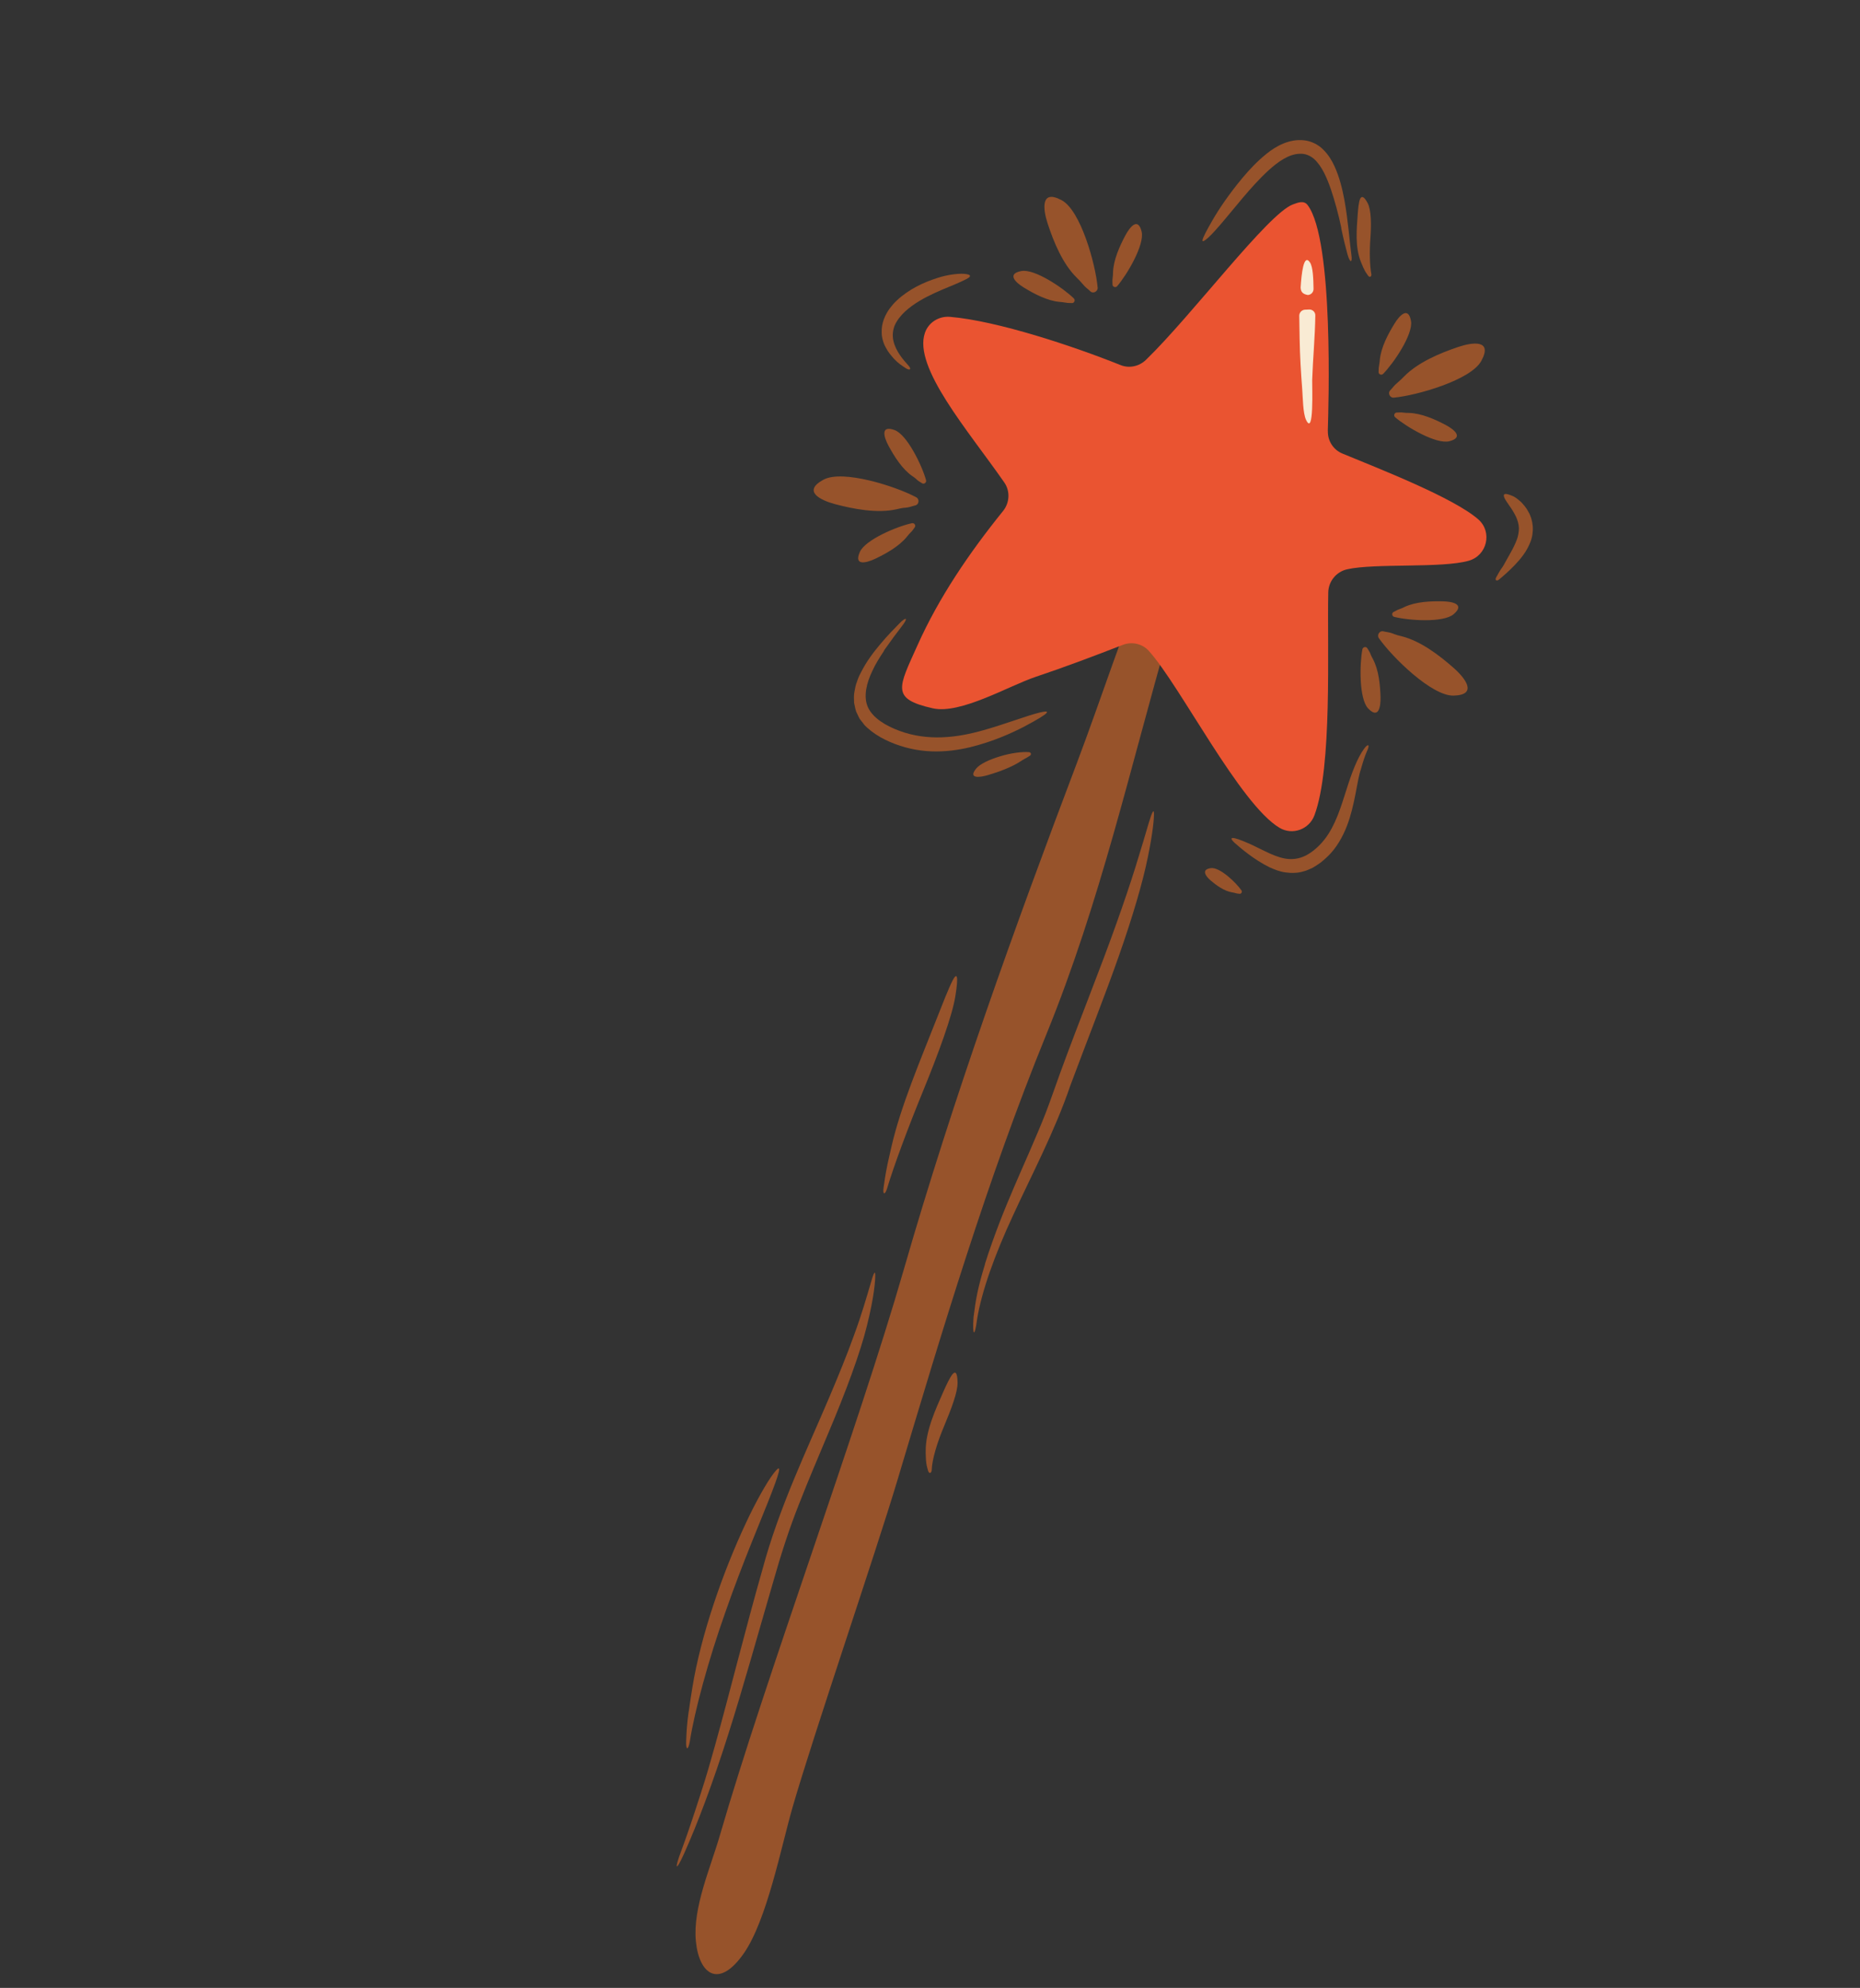 <?xml version="1.0" encoding="UTF-8"?> <svg xmlns="http://www.w3.org/2000/svg" width="278" height="297" viewBox="0 0 278 297" fill="none"><rect x="0" y="0" width="278" height="297" fill="#333333" stroke="none"/> <g clip-path="url(#clip0_86_22860)"> <path d="M174.771 94.381C168.845 114.937 164.502 134.615 156.386 154.546C147.526 176.295 140.871 198.626 134.117 221.195C130.832 232.16 121.642 259.008 118.462 270.003C116.752 275.937 114.636 286.834 111.197 291.802C107.433 297.24 104.477 294.964 104.005 290.005C103.529 285.005 106.182 279.101 107.619 274.127C114.497 250.438 128.172 213.67 135.09 189.656C142.481 163.999 151.592 138.72 160.948 114.013C164.757 103.941 167.886 93.975 172.036 84.309C172.956 82.183 176.044 73.234 178.105 72.593C183.757 70.82 178.933 84.724 177.897 87.846C176.845 91.01 175.761 94.374 174.751 94.383L174.771 94.381Z" fill="#97532B"></path> <path d="M221.001 77.641C217.293 74.363 206.14 70.038 200.623 67.755C199.287 67.201 198.43 65.87 198.468 64.419L198.457 64.41C198.556 60.906 199.383 35.872 195.446 30.645C194.898 29.921 194.073 30.229 193.218 30.551C189.47 31.968 178.2 47.061 171.273 53.769C170.257 54.749 168.772 55.068 167.47 54.541C160.562 51.771 149.107 47.934 141.986 47.338C140.331 47.201 138.767 48.169 138.235 49.747C136.478 54.912 144.709 64.323 150.099 72.075C151.005 73.37 150.913 75.116 149.914 76.353C144.768 82.719 140.3 89.35 137.159 96.342C134.288 102.745 133.094 104.407 139.421 105.825C143.561 106.751 150.776 102.471 154.779 101.129C159.162 99.662 163.497 98.025 167.807 96.35C169.187 95.815 170.741 96.17 171.718 97.26C176.383 102.437 185.313 120.161 191.243 123.68C193.177 124.83 195.676 123.923 196.462 121.8C199.15 114.611 198.354 96.989 198.525 88.498C198.564 86.84 199.731 85.419 201.345 85.055C205.503 84.119 215.484 84.926 219.517 83.778C222.267 82.998 223.089 79.497 220.967 77.614L221.001 77.641Z" fill="#EA5431"></path> <path d="M195.455 44.066C195.455 44.066 195.455 44.066 195.466 44.076C195.949 44.053 196.322 43.661 196.325 43.175C196.301 41.617 196.24 39.898 195.8 39.224C194.835 37.75 194.516 41.019 194.394 42.965C194.431 43.539 194.636 43.93 195.466 44.076L195.455 44.066Z" fill="#F9EBD4"></path> <path d="M195.686 46.242C195.471 46.255 195.264 46.258 195.049 46.271C194.566 46.293 194.193 46.686 194.191 47.172C194.205 48.328 194.23 49.492 194.246 50.669C194.291 53.257 194.441 55.648 194.632 58.148C194.729 59.408 194.737 61.722 195.199 62.714C196.423 65.317 196.096 57.717 196.123 56.764C196.223 53.673 196.552 50.3 196.591 47.123C196.602 46.626 196.18 46.228 195.686 46.242Z" fill="#F9EBD4"></path> <path d="M208.891 57.159C209.224 56.884 209.524 56.583 209.833 56.27C211.899 54.15 215.196 52.762 217.951 51.837C220.147 51.099 223.135 50.737 221.403 53.915C219.846 56.784 211.8 59.079 208.314 59.413C207.752 59.465 207.378 58.732 207.781 58.325C208.138 57.976 208.318 57.615 208.891 57.159Z" fill="#97532B"></path> <path d="M209.78 61.648C210.042 61.691 210.321 61.692 210.579 61.694C212.421 61.738 214.463 62.639 216.077 63.493C217.365 64.177 218.806 65.361 216.623 65.923C214.661 66.419 210.17 63.765 208.518 62.336C208.237 62.108 208.425 61.623 208.767 61.636C209.077 61.643 209.318 61.575 209.78 61.648Z" fill="#97532B"></path> <path d="M206.128 54.551C206.185 54.297 206.208 54.015 206.233 53.754C206.407 51.906 207.455 49.92 208.421 48.356C209.183 47.114 210.488 45.73 210.889 47.949C211.246 49.945 208.27 54.293 206.725 55.859C206.483 56.113 206.009 55.918 206.046 55.573C206.076 55.259 206.031 55.016 206.13 54.571L206.128 54.551Z" fill="#97532B"></path> <path d="M161.813 42.427C161.542 42.095 161.243 41.797 160.934 41.491C158.837 39.439 157.481 36.148 156.583 33.396C155.865 31.202 155.53 28.212 158.687 29.919C161.536 31.453 163.756 39.494 164.058 42.984C164.105 43.547 163.369 43.928 162.967 43.528C162.622 43.174 162.263 42.997 161.813 42.427Z" fill="#97532B"></path> <path d="M166.302 41.496C166.347 41.233 166.35 40.953 166.355 40.694C166.415 38.849 167.332 36.794 168.2 35.169C168.894 33.873 170.088 32.418 170.63 34.6C171.107 36.562 168.418 41.086 166.976 42.754C166.747 43.038 166.264 42.854 166.281 42.511C166.291 42.2 166.225 41.959 166.302 41.496Z" fill="#97532B"></path> <path d="M159.194 45.206C158.941 45.152 158.66 45.131 158.4 45.108C156.557 44.951 154.584 43.919 153.031 42.964C151.799 42.212 150.429 40.917 152.647 40.496C154.642 40.12 158.956 43.063 160.505 44.596C160.757 44.837 160.557 45.314 160.213 45.28C159.901 45.252 159.658 45.3 159.215 45.204L159.194 45.206Z" fill="#97532B"></path> <path d="M135.237 75.859C134.817 75.895 134.383 75.994 133.97 76.092C131.093 76.73 127.587 76.054 124.797 75.319C122.569 74.719 119.894 73.382 123.085 71.665C125.953 70.118 133.889 72.65 136.958 74.304C137.46 74.579 137.357 75.397 136.801 75.51C136.327 75.614 135.964 75.809 135.227 75.87L135.237 75.859Z" fill="#97532B"></path> <path d="M136.983 71.605C136.79 71.43 136.567 71.268 136.347 71.127C134.836 70.075 133.653 68.181 132.789 66.582C132.101 65.294 131.567 63.494 133.677 64.242C135.581 64.899 137.836 69.63 138.412 71.746C138.508 72.087 138.107 72.4 137.807 72.195C137.562 72.016 137.327 71.939 136.985 71.625L136.983 71.605Z" fill="#97532B"></path> <path d="M136.087 79.567C135.9 79.753 135.726 79.969 135.551 80.184C134.386 81.625 132.423 82.721 130.768 83.503C129.448 84.124 127.603 84.566 128.498 82.494C129.3 80.628 134.164 78.612 136.307 78.168C136.661 78.098 136.94 78.511 136.711 78.795C136.518 79.034 136.419 79.272 136.078 79.578L136.087 79.567Z" fill="#97532B"></path> <path d="M208.301 94.711C208.698 94.863 209.112 94.972 209.535 95.07C212.385 95.798 215.195 97.957 217.361 99.876C219.076 101.412 220.859 103.829 217.266 103.927C214.025 104.027 208.087 98.196 206.083 95.338C205.757 94.868 206.203 94.178 206.755 94.324C207.232 94.447 207.633 94.433 208.31 94.699L208.301 94.711Z" fill="#97532B"></path> <path d="M204.852 97.758C204.95 98.005 205.077 98.239 205.204 98.473C206.07 100.093 206.287 102.332 206.337 104.155C206.371 105.608 206.054 107.472 204.497 105.857C203.101 104.41 203.208 99.149 203.629 96.994C203.707 96.645 204.193 96.55 204.369 96.861C204.51 97.124 204.694 97.311 204.85 97.737L204.852 97.758Z" fill="#97532B"></path> <path d="M209.204 90.994C209.454 90.915 209.7 90.795 209.946 90.674C211.621 89.89 213.872 89.796 215.694 89.842C217.153 89.877 218.982 90.305 217.261 91.766C215.713 93.084 210.482 92.702 208.373 92.161C208.033 92.074 207.972 91.575 208.298 91.425C208.585 91.3 208.774 91.135 209.204 90.994Z" fill="#97532B"></path> <path d="M147.21 188.853C147.873 186.744 148.613 184.678 149.389 182.66C150.721 179.196 152.327 175.598 153.944 171.896C154.737 170.041 155.559 168.173 156.295 166.273C157.023 164.384 157.69 162.409 158.408 160.439C161.275 152.569 164.425 144.853 166.905 137.852C167.902 135.055 168.913 132.102 169.738 129.448C170.563 126.794 171.256 124.465 171.692 122.96C172.148 121.453 172.442 120.79 172.472 121.489C172.502 122.189 172.341 124.273 171.531 128.196C170.816 131.726 169.316 136.893 167.232 142.807C165.159 148.729 162.501 155.398 159.978 162.177C157.624 169.091 154.129 175.647 151.416 181.578C148.652 187.505 146.708 192.969 146.034 197.114C145.698 199.807 145.307 199.716 145.507 196.801C145.814 194.328 146.096 192.53 147.23 188.85L147.21 188.853Z" fill="#97532B"></path> <path d="M138.398 218.108C138.395 217.674 138.34 217.236 138.358 216.8C138.33 213.776 139.875 210.484 140.973 207.976C141.418 206.966 141.945 205.853 142.337 205.345C142.741 204.846 143.091 204.941 143.119 206.54C143.153 207.993 142.161 210.531 141.141 212.989C140.1 215.45 139.298 218.029 139.256 219.645C139.205 220.168 138.84 220.229 138.691 219.677C138.56 219.195 138.452 218.846 138.396 218.087L138.398 218.108Z" fill="#97532B"></path> <path d="M104.78 267.818C105.544 265.47 106.223 263.112 106.873 260.767C109.114 252.728 111.365 243.572 113.969 234.439C116.457 225.175 120.649 216.538 123.931 208.797C125.248 205.697 126.598 202.416 127.659 199.447C128.753 196.485 129.507 193.849 130.015 192.14C130.492 190.424 130.796 189.656 130.815 190.46C130.833 191.243 130.683 193.636 129.574 198.068C128.595 202.061 126.474 207.813 123.7 214.351C122.329 217.633 120.825 221.127 119.399 224.777C117.944 228.441 116.72 232.254 115.595 236.223C113.288 244.114 111.077 252.139 108.805 259.251C106.553 266.361 104.217 272.54 102.272 276.878C101.01 279.704 100.714 279.427 101.864 276.417C102.818 273.811 103.461 271.911 104.78 267.818Z" fill="#97532B"></path> <path d="M102.949 255.663C103.119 254.487 103.28 253.322 103.474 252.184C104.739 244.295 108.078 234.781 111.501 227.511C112.857 224.592 114.584 221.466 115.644 220.109C116.703 218.752 116.85 219.077 115.33 223.026C113.966 226.577 110.973 233.5 108.441 240.796C105.854 248.067 103.792 255.724 103.106 260.161C102.85 261.604 102.481 261.532 102.562 259.983C102.613 258.655 102.66 257.699 102.938 255.653L102.949 255.663Z" fill="#97532B"></path> <path d="M132.628 174.027C132.827 173.137 133.025 172.247 133.226 171.378C134.596 165.337 137.641 158.211 139.88 152.498C140.783 150.207 141.774 147.669 142.377 146.487C142.991 145.313 143.322 145.525 142.79 148.828C142.318 151.804 140.261 157.384 137.995 162.925C135.719 168.477 133.585 174.2 132.592 177.544C132.258 178.625 131.885 178.511 132.075 177.333C132.23 176.313 132.309 175.571 132.637 174.016L132.628 174.027Z" fill="#97532B"></path> <path d="M132.156 97.195C131.494 98.198 130.852 99.199 130.38 100.243C129.536 102 129 104.043 129.721 105.658C130.452 107.262 132.344 108.416 134.404 109.18C136.443 109.946 138.64 110.241 140.789 110.158C142.949 110.084 145.072 109.642 147.029 109.085C150.18 108.199 153.658 106.864 155.402 106.454C157.135 106.035 157.092 106.432 153.125 108.534C151.331 109.467 148.561 110.755 145.026 111.631C143.252 112.055 141.278 112.335 139.206 112.255C137.144 112.183 135 111.708 133.046 110.86C132.076 110.45 131.102 109.907 130.229 109.239C129.809 108.862 129.345 108.562 129.016 108.071L128.495 107.406C128.357 107.163 128.237 106.897 128.117 106.631C127.829 106.136 127.79 105.541 127.652 104.999C127.648 104.451 127.59 103.879 127.704 103.371C127.795 102.844 127.888 102.338 128.078 101.872C128.225 101.391 128.427 100.935 128.653 100.517C129.51 98.79 130.597 97.399 131.61 96.191C132.633 94.972 133.614 93.965 134.438 93.13C135.525 92.038 135.762 92.343 134.764 93.6C133.925 94.685 133.335 95.484 132.115 97.2L132.156 97.195Z" fill="#97532B"></path> <path d="M200.479 34.056C200.258 32.996 200.009 31.97 199.731 30.957C199.246 29.233 198.711 27.412 197.886 25.788C197.474 24.986 196.964 24.237 196.364 23.714C195.746 23.214 195.078 22.937 194.287 22.973C192.639 23.011 191.069 24.125 189.622 25.431C188.196 26.736 186.909 28.191 185.719 29.593C183.831 31.838 181.78 34.421 180.589 35.503C179.385 36.556 179.291 36.236 181.268 32.824C182.164 31.278 183.642 29.059 185.675 26.612C186.697 25.393 187.87 24.127 189.31 22.965C190.733 21.826 192.685 20.722 194.908 20.962C196.004 21.078 197.071 21.621 197.787 22.369C198.532 23.102 199.041 23.945 199.436 24.79C200.217 26.491 200.618 28.203 200.927 29.822C201.513 33.053 201.689 35.917 201.971 37.983C202.178 39.314 201.792 39.377 201.393 37.985C201.076 36.79 200.855 35.937 200.462 34.099L200.479 34.056Z" fill="#97532B"></path> <path d="M203.805 40.084C203.683 39.798 203.536 39.473 203.41 39.146C202.972 38.079 202.789 36.787 202.767 35.549C202.745 34.312 202.849 33.102 202.927 32.039C202.985 31.186 203.076 30.246 203.264 29.76C203.463 29.283 203.829 29.222 204.418 30.355C204.957 31.391 204.968 33.539 204.824 35.58C204.671 37.633 204.726 39.703 204.966 40.948C205.028 41.354 204.684 41.526 204.45 41.149C204.242 40.831 204.044 40.616 203.814 40.073L203.805 40.084Z" fill="#97532B"></path> <path d="M153.152 113.377C152.935 113.484 152.741 113.609 152.538 113.745C151.193 114.627 149.292 115.323 147.658 115.804C146.356 116.196 144.657 116.342 145.907 114.82C146.457 114.139 147.887 113.474 149.48 112.998C151.071 112.502 152.804 112.29 153.793 112.376C154.115 112.393 154.195 112.776 153.91 112.921C153.676 113.051 153.516 113.203 153.14 113.368L153.152 113.377Z" fill="#97532B"></path> <path d="M203.33 115.12C203.103 115.93 202.941 116.775 202.788 117.608C202.52 119.043 202.225 120.605 201.727 122.21C201.229 123.815 200.49 125.488 199.348 126.947C198.781 127.671 198.093 128.315 197.376 128.88C197.002 129.159 196.603 129.4 196.204 129.64C195.758 129.824 195.359 130.064 194.885 130.168C193.975 130.465 192.994 130.46 192.125 130.339C191.236 130.221 190.459 129.894 189.735 129.571C187.475 128.457 185.488 126.776 184.535 125.93C183.601 125.063 183.914 124.79 186.833 126.1C187.492 126.388 188.257 126.8 189.134 127.209C190.003 127.63 190.987 128.068 192.018 128.264C193.038 128.451 194.082 128.356 195.133 127.837C196.174 127.308 197.198 126.41 197.992 125.382C199.627 123.289 200.445 120.461 201.246 117.975C202.024 115.471 202.881 113.237 203.869 111.878C204.512 110.99 204.788 111.27 204.307 112.232C203.941 113.099 203.738 113.742 203.334 115.161L203.33 115.12Z" fill="#97532B"></path> <path d="M184.645 133.43C184.485 133.375 184.317 133.353 184.139 133.321C182.973 133.129 181.814 132.286 180.922 131.527C180.221 130.923 179.478 129.91 180.964 129.704C182.296 129.505 184.755 131.868 185.566 133.049C185.701 133.251 185.516 133.571 185.285 133.535C185.086 133.505 184.923 133.523 184.645 133.43Z" fill="#97532B"></path> <path d="M224.442 84.906C224.676 84.571 224.868 84.219 225.05 83.878C225.705 82.7 226.467 81.459 226.839 80.24C226.994 79.633 227.079 79.046 226.978 78.457C226.877 77.869 226.663 77.283 226.351 76.75C225.89 75.871 225.105 74.955 224.85 74.374C224.595 73.792 224.836 73.518 226.289 74.204C226.606 74.386 226.964 74.656 227.351 75.006C227.7 75.402 228.127 75.84 228.438 76.467C228.786 77.048 229.017 77.798 229.088 78.606C229.149 79.405 229.028 80.245 228.74 80.969C228.177 82.447 227.236 83.543 226.368 84.456C225.489 85.359 224.664 86.08 224.055 86.582C223.655 86.915 223.37 86.647 223.655 86.203C223.894 85.814 224.026 85.49 224.422 84.909L224.442 84.906Z" fill="#97532B"></path> <path d="M133.574 53.559C133.153 53.068 132.72 52.569 132.411 51.962C132.112 51.458 131.916 50.849 131.809 50.2C131.743 49.546 131.765 48.851 131.946 48.191C132.308 46.869 133.114 45.757 134.028 44.902C135.876 43.168 138.087 42.179 140.076 41.536C141.674 41.008 143.541 40.791 144.435 40.95C144.876 41.025 145.086 41.157 144.921 41.361C144.756 41.566 144.243 41.808 143.276 42.246C142.418 42.641 141.124 43.114 139.665 43.792C138.215 44.459 136.571 45.344 135.259 46.553C134.618 47.161 134.068 47.842 133.732 48.603C133.426 49.349 133.355 50.173 133.538 50.959C133.915 52.54 135.02 53.771 135.765 54.598C136.274 55.141 136.035 55.436 135.351 54.995C134.774 54.604 134.326 54.354 133.563 53.55L133.574 53.559Z" fill="#97532B"></path> </g> <defs> <clipPath id="clip0_86_22860"> <rect width="137.579" height="269.505" fill="white" transform="translate(170.229) rotate(38.948)"></rect> </clipPath> </defs> </svg> 